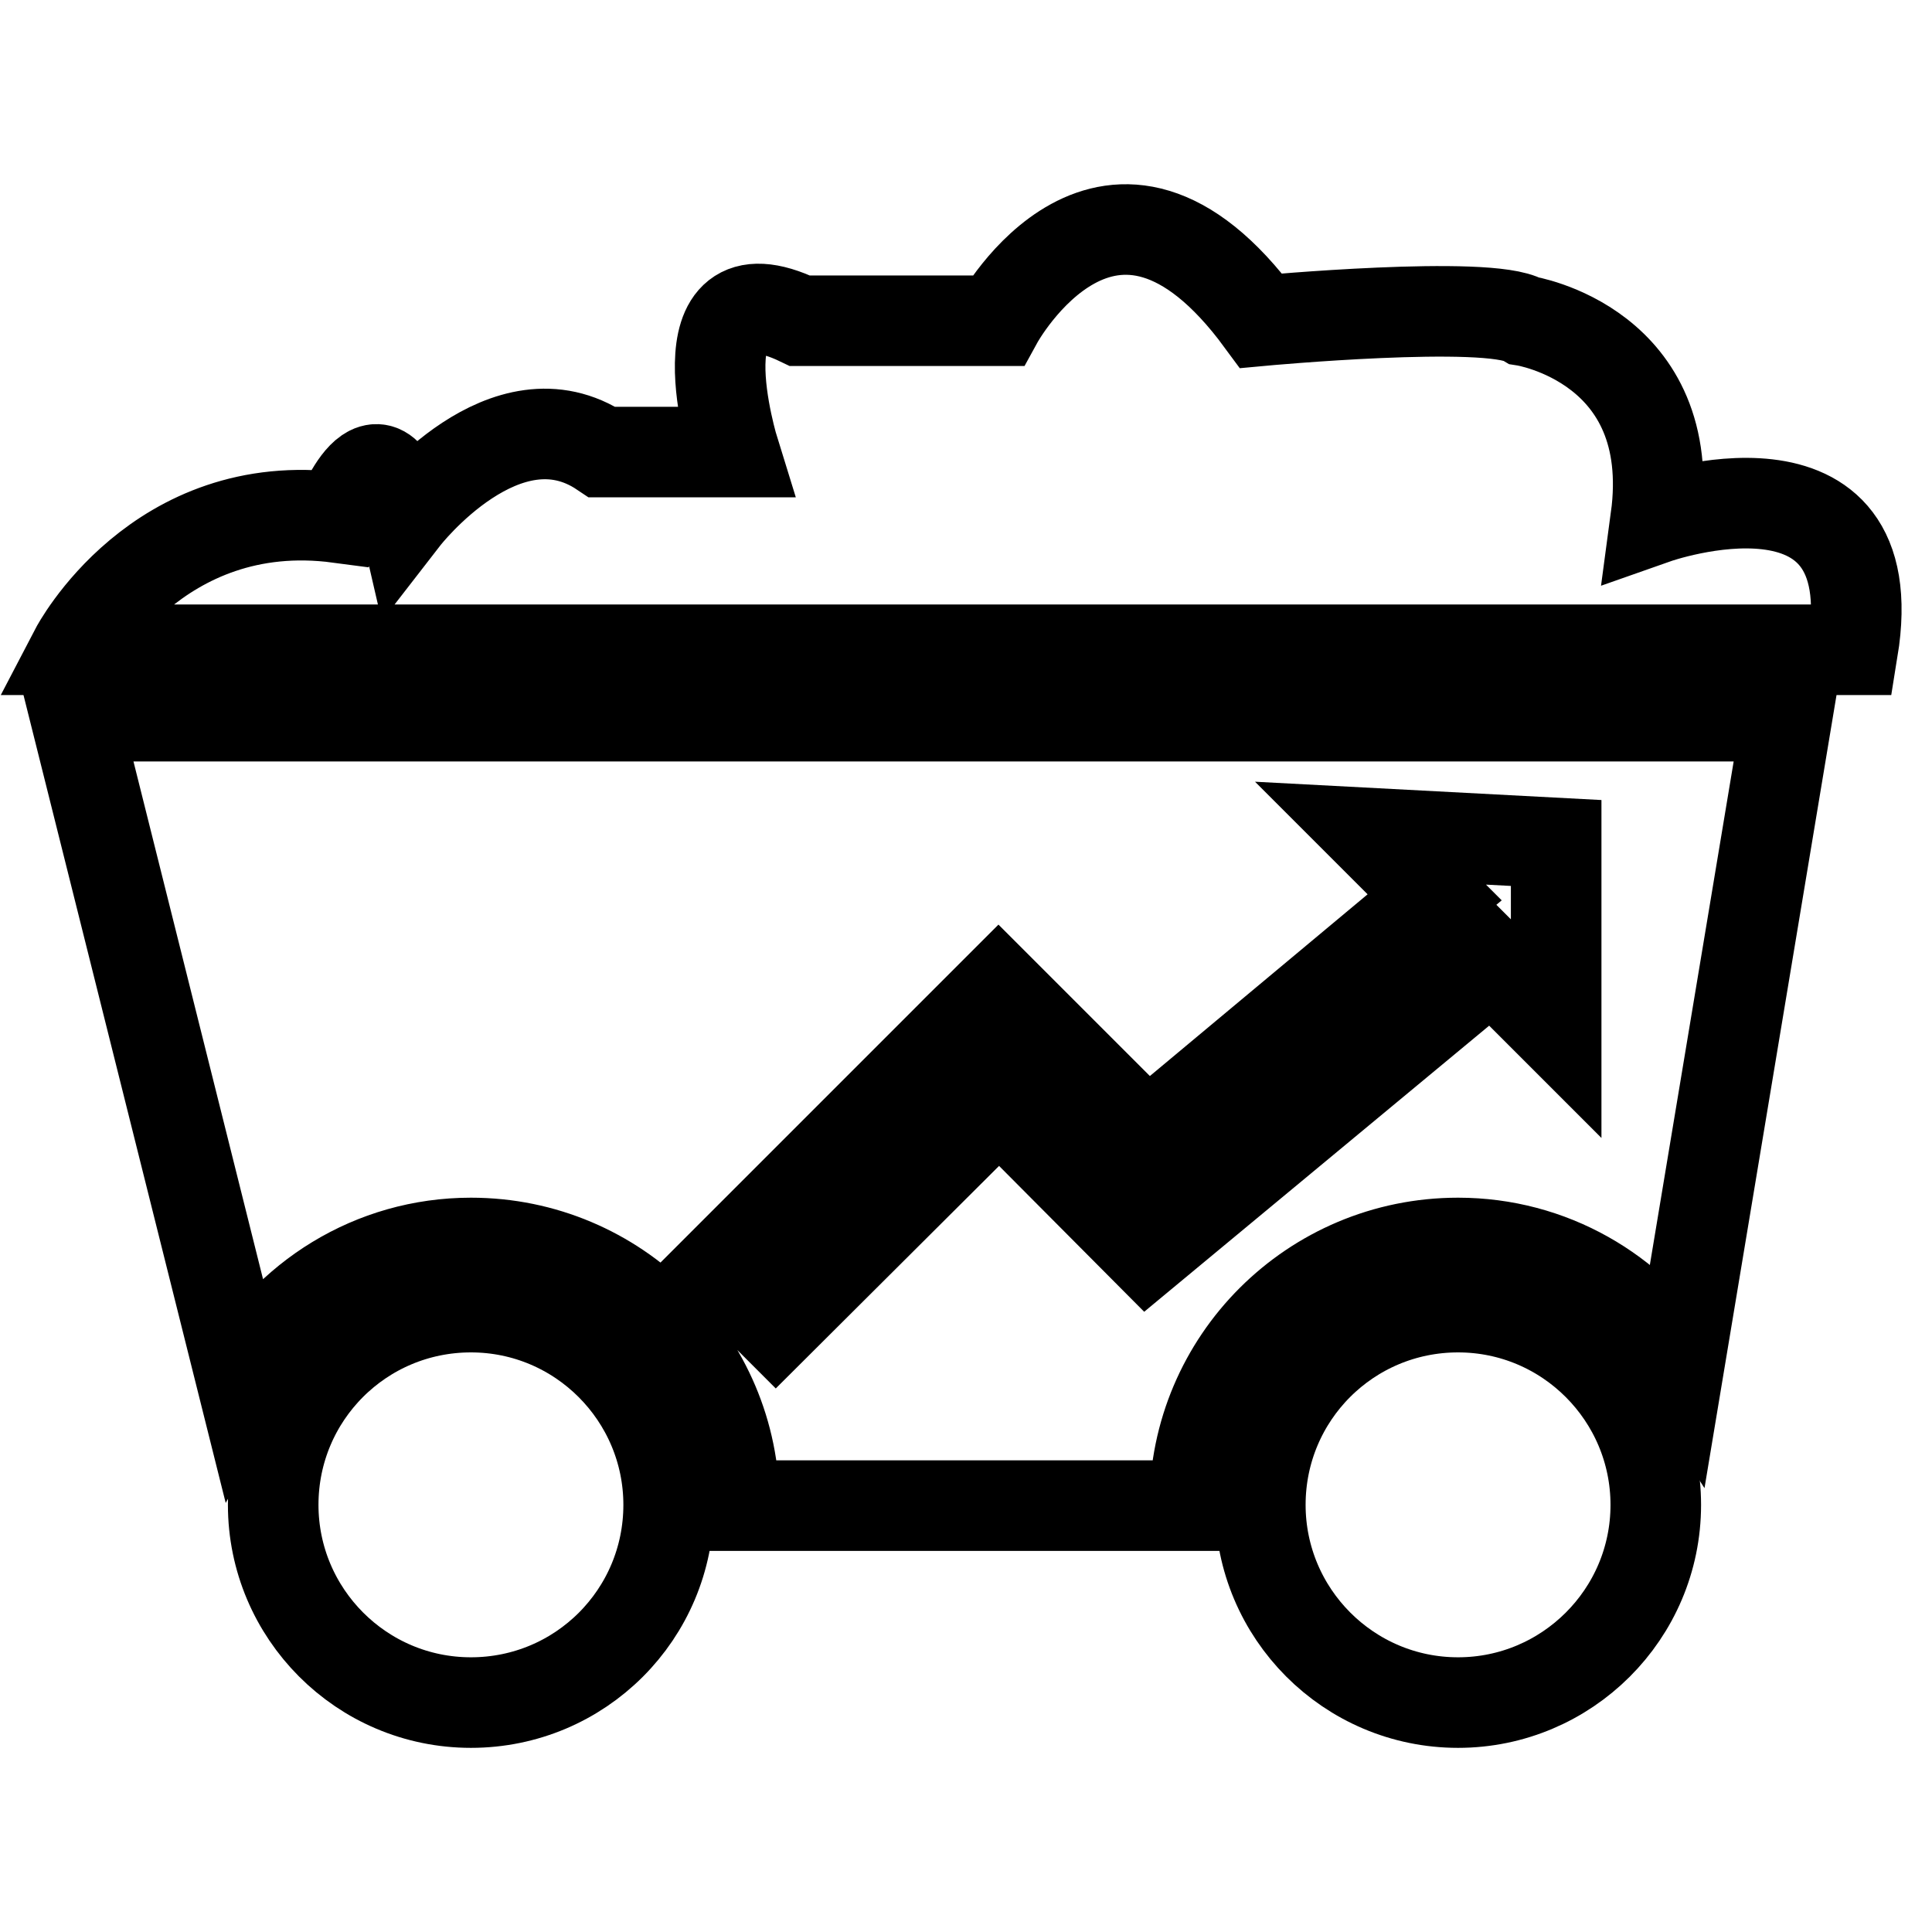 <?xml version="1.0" encoding="utf-8"?>
<!-- Svg Vector Icons : http://www.onlinewebfonts.com/icon -->
<!DOCTYPE svg PUBLIC "-//W3C//DTD SVG 1.1//EN" "http://www.w3.org/Graphics/SVG/1.1/DTD/svg11.dtd">
<svg version="1.1" xmlns="http://www.w3.org/2000/svg" xmlns:xlink="http://www.w3.org/1999/xlink" x="0px" y="0px" viewBox="0 0 256 256" enable-background="new 0 0 256 256" xml:space="preserve">
<g> <path stroke-width="12" fill-opacity="0" stroke="#000000"  d="M88.6,199.4c0-14.4-11.7-26.2-26.2-26.2c-14.5,0-26.2,11.7-26.2,26.2c0,14.4,11.7,26.2,26.2,26.2 C76.9,225.6,88.6,213.9,88.6,199.4z M219.4,199.4c0-14.4-11.7-26.2-26.2-26.2c-14.5,0-26.2,11.7-26.2,26.2 c0,14.4,11.7,26.2,26.2,26.2C207.6,225.6,219.4,213.9,219.4,199.4z M219.4,68.7c3.1-23-17.4-26.2-17.4-26.2c-4.8-2.8-34.9,0-34.9,0 c-20-27.2-34.9,0-34.9,0H106c-16.6-8-8.7,17.4-8.7,17.4H79.8c-12.8-8.6-26.2,8.7-26.2,8.7c-3.3-14.4-8.7,0-8.7,0 C20.8,65.4,10,86.1,10,86.1h235.5C250.1,57.9,219.4,68.7,219.4,68.7z"/> <path stroke-width="12" fill-opacity="0" stroke="#000000"  d="M32,182.8c5.9-10.8,17.3-18.1,30.4-18.1c19.3,0,34.9,15.6,34.9,34.8h61c0-19.2,15.6-34.8,34.9-34.8 c12.3,0,23.1,6.4,29.3,16.1l14.3-85.9H10L32,182.8L32,182.8z M102.8,175.5l-7.5-7.5l37-37l19.7,19.7l38.1-31.8l-8.5-8.5l24.6,1.3 v24.6l-8.5-8.5L152,165.7L132.4,146L102.8,175.5z"/></g>
</svg>